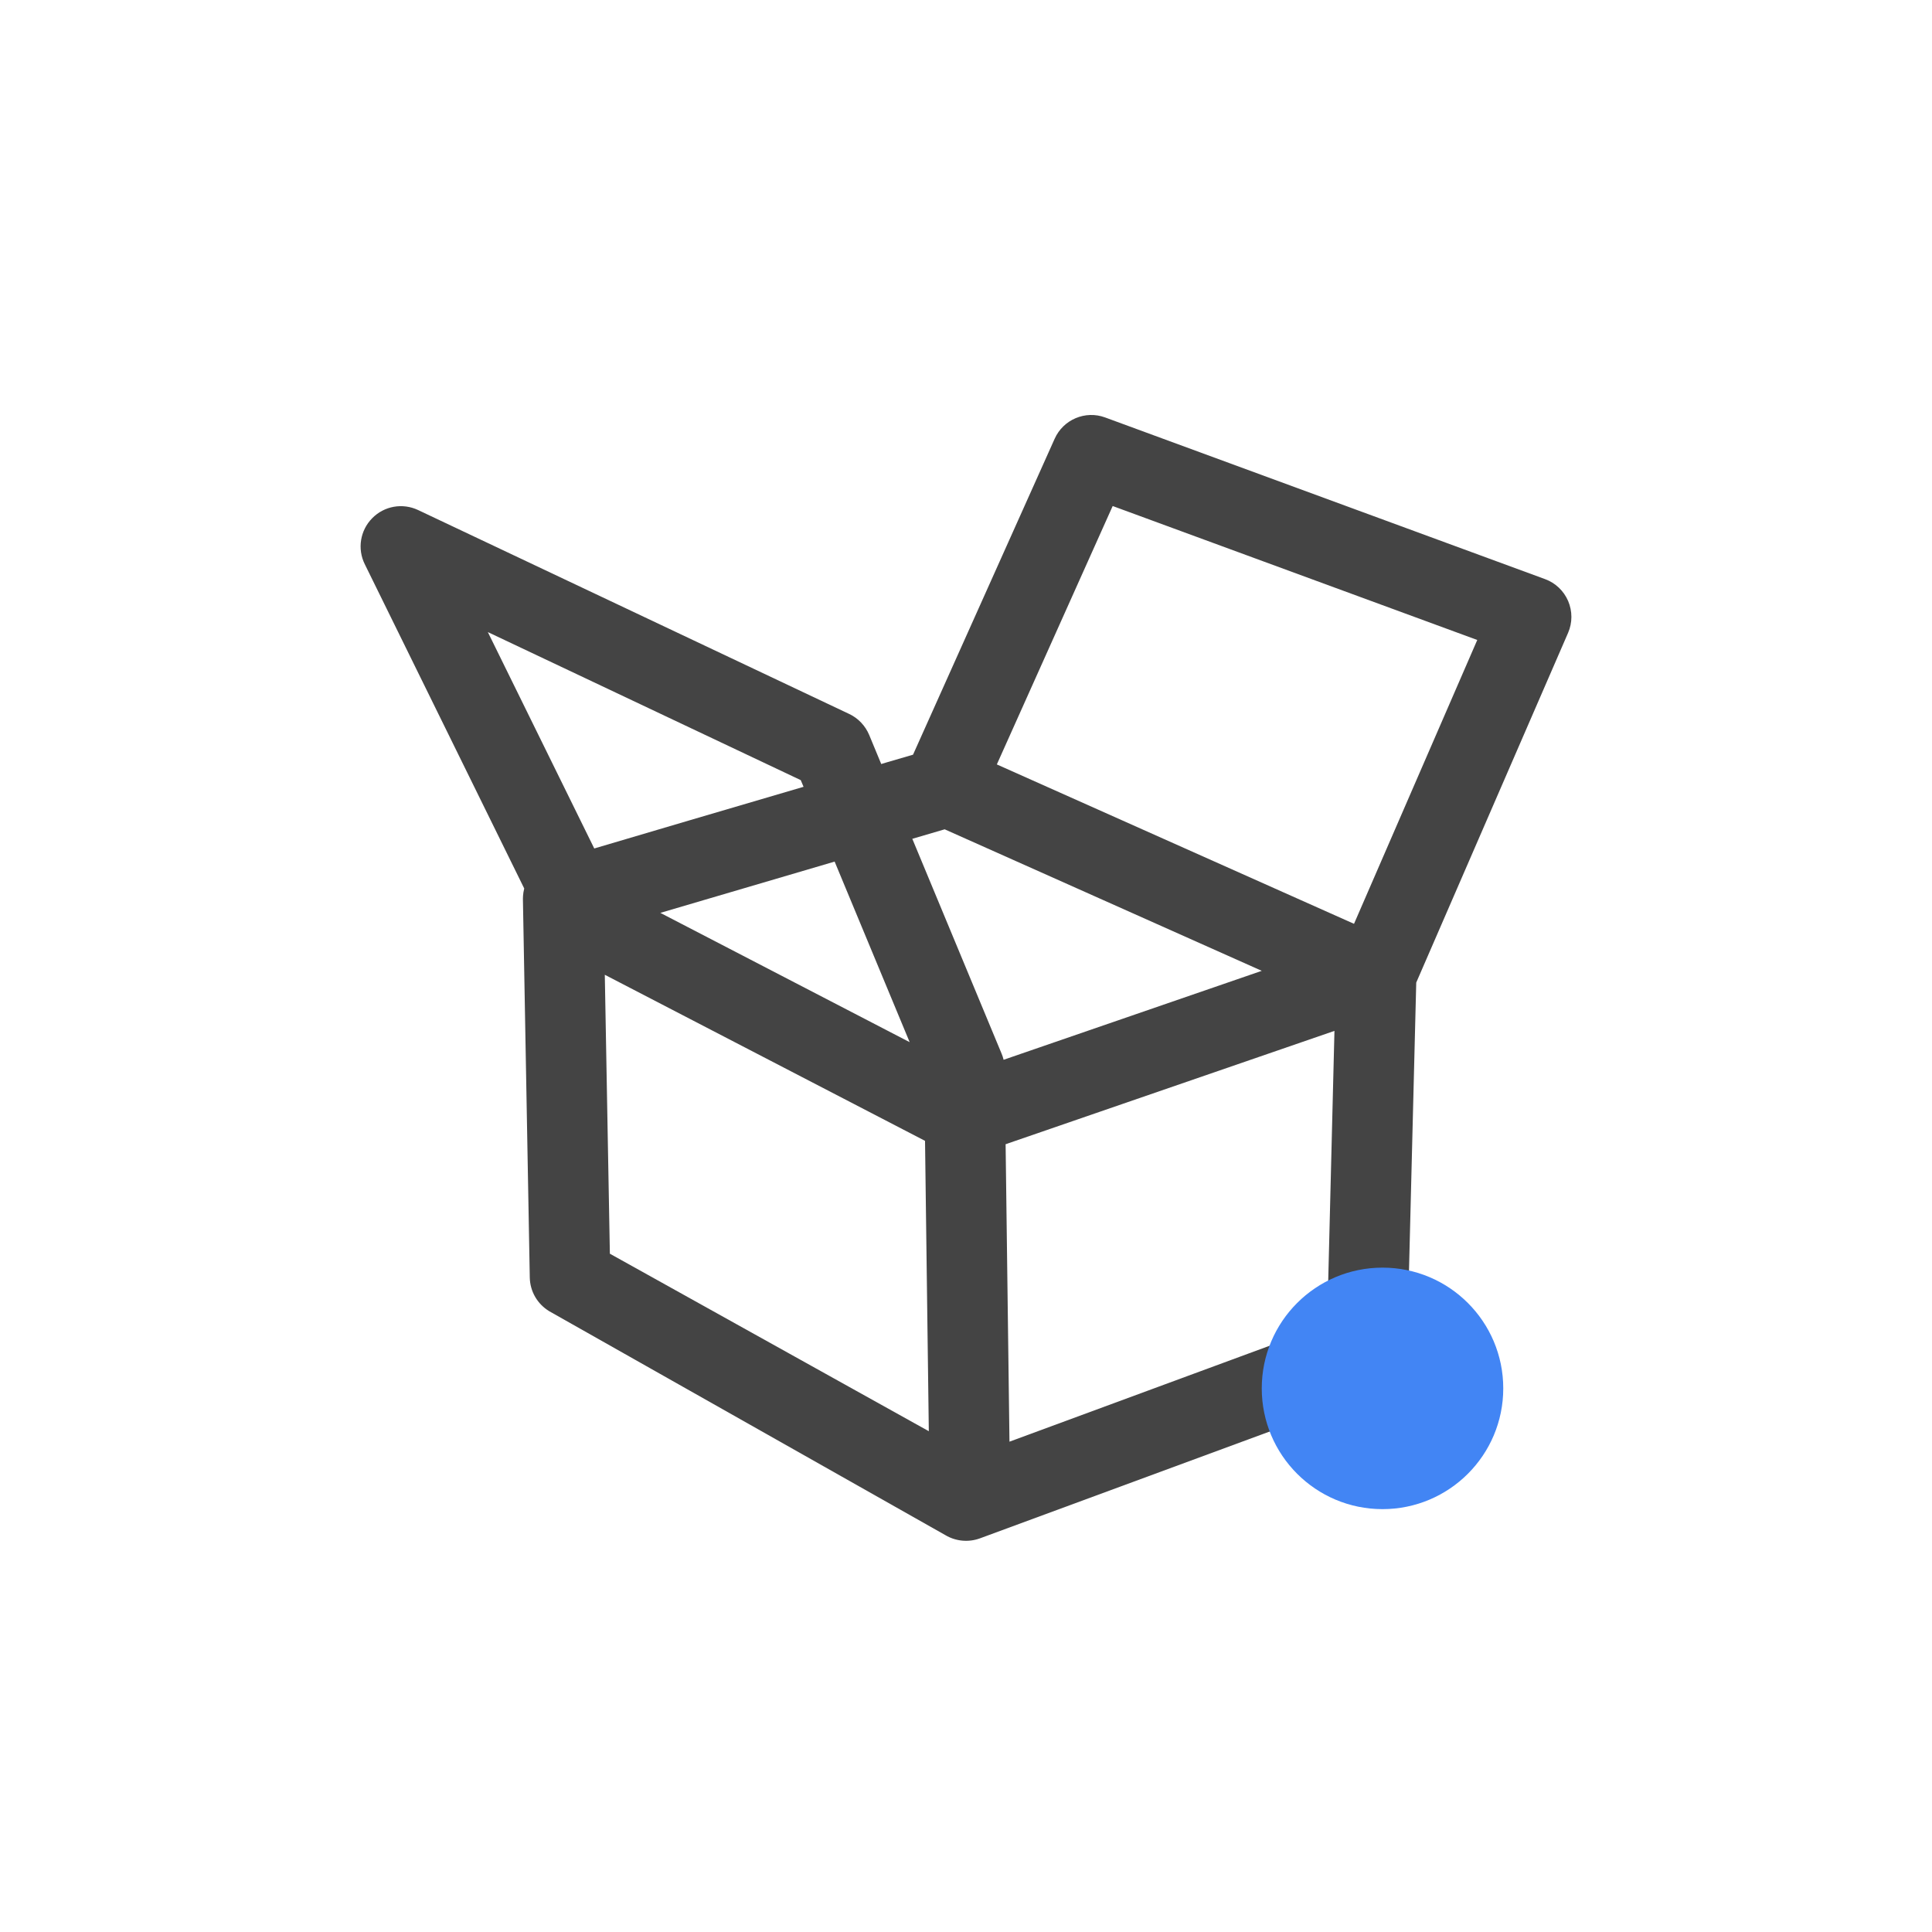 <svg xmlns="http://www.w3.org/2000/svg" width="100%" height="100%" viewBox="-4 -4 24 24">
 <defs>
  <style id="current-color-scheme" type="text/css">
   .ColorScheme-Text { color:#444444; } .ColorScheme-Highlight { color:#4285f4; } .ColorScheme-NeutralText { color:#ff9800; } .ColorScheme-PositiveText { color:#4caf50; } .ColorScheme-NegativeText { color:#f44336; }
  </style>
 </defs>
 <path style="fill:currentColor" class="ColorScheme-Text" d="m7.342 5.375 1.759-3.924c.107-.24.382-.356.628-.265l5.464 2.008c.129.047.233.146.287.272.054.127.054.27-.001.396l-1.886 4.344-.116 4.612c-.005.205-.135.386-.327.457l-4.977 1.835c-.142.052-.301.037-.431-.041l-4.918-2.78c-.148-.089-.24-.247-.243-.42 0 0-.085-4.676-.085-4.688 0-.017-.002-.074.016-.144l-1.981-4.029c-.094-.19-.057-.42.093-.571.149-.152.377-.192.57-.101l5.355 2.533c.112.053.2.146.248.26l.15.362.066-.02zm1.15 4.839.048 3.695 3.946-1.455.091-3.648zm-4.916 1.36 3.962 2.205-.047-3.607-3.978-2.063zm3.757-5.154 1.108 2.666c.011.026.02.052.026.079l3.207-1.105-3.939-1.758zm-.965.283c-.708.208-1.528.449-2.165.637l3.097 1.606zm2.015-1.207 4.437 1.98 1.531-3.526-4.529-1.664zm-5.001 1.044c.625-.186 1.692-.499 2.6-.766l-.035-.083-3.887-1.839z"/>
 <circle style="fill:currentColor" class="ColorScheme-Highlight" cx="13.174" cy="13.247" r="1.5" fill="#4285f4"/>
</svg>
